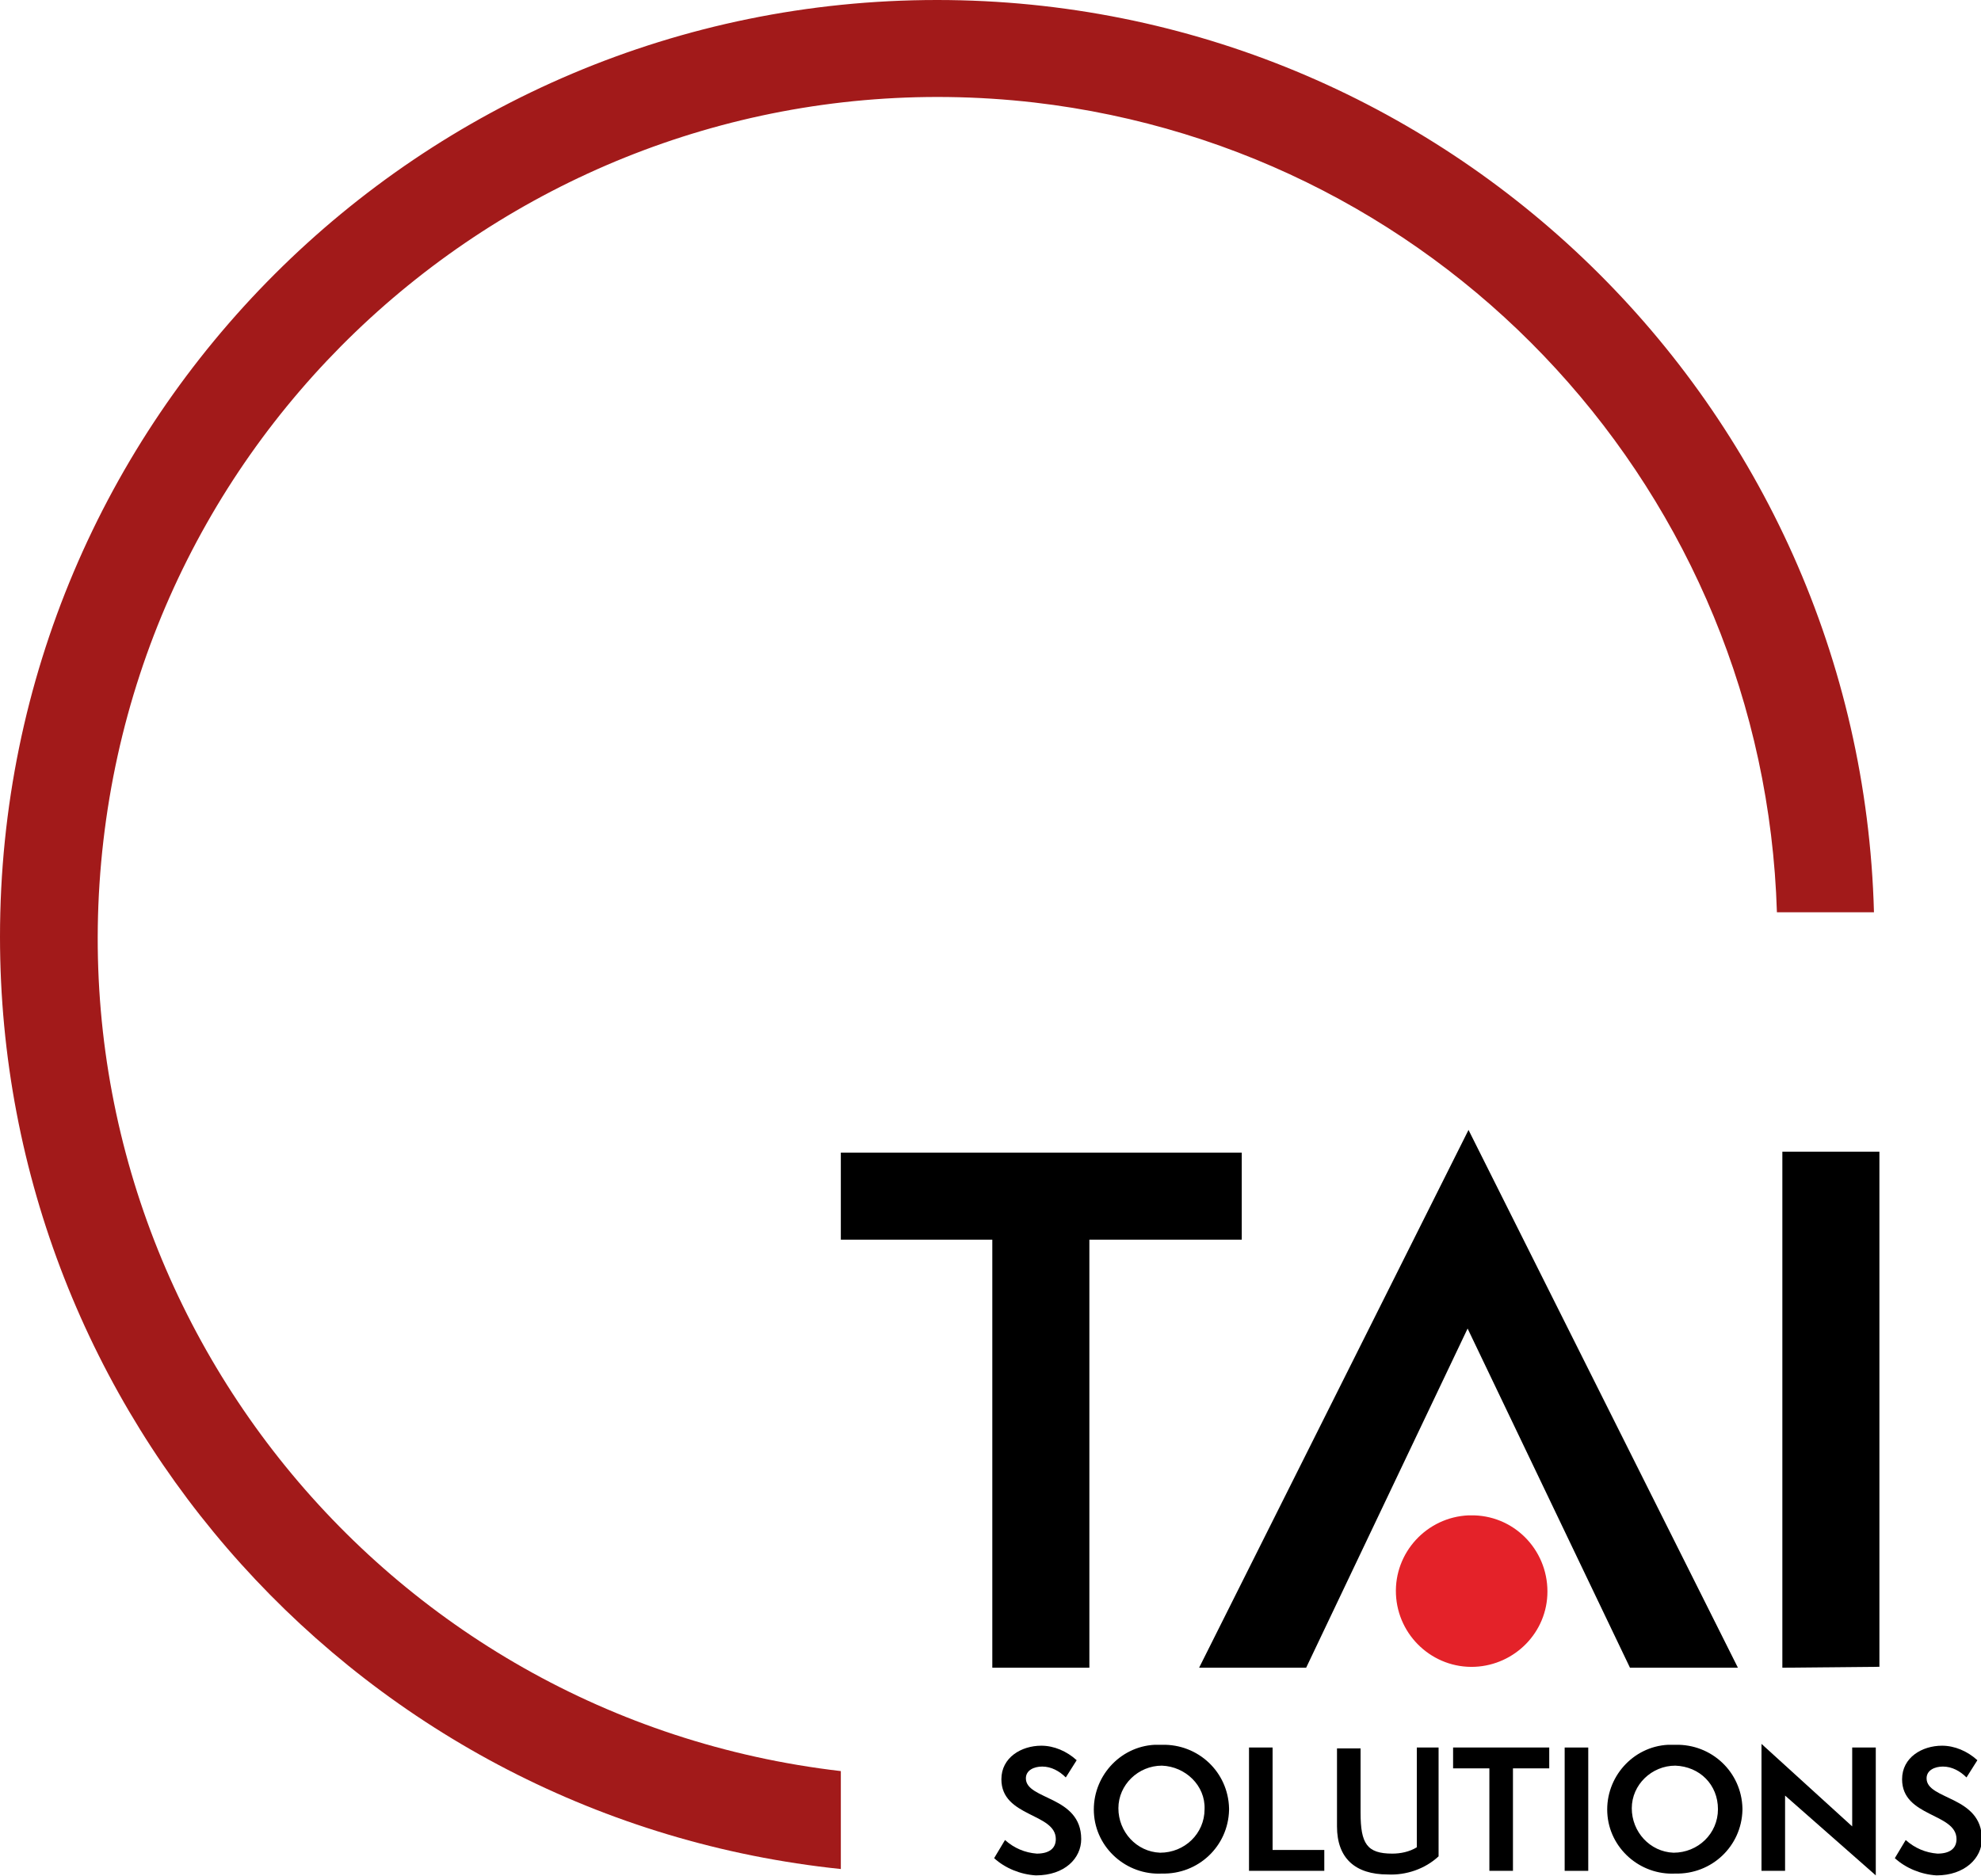 <?xml version="1.0" encoding="utf-8"?>
<!-- Generator: Adobe Illustrator 26.3.1, SVG Export Plug-In . SVG Version: 6.00 Build 0)  -->
<svg version="1.1" id="Layer_1" xmlns="http://www.w3.org/2000/svg" xmlns:xlink="http://www.w3.org/1999/xlink" x="0px" y="0px"
	 viewBox="0 0 218.4 206.9" style="enable-background:new 0 0 218.4 206.9;" xml:space="preserve">
<style type="text/css">
	.st0{fill:none;}
	.st1{fill:#A21A1A;}
	.st2{fill:#E42229;}
</style>
<g id="tai-logo">
	<g id="tai-logo_1-2">
		<path class="st0" d="M195.8,100.6c-1.5-51.1-44.1-91.3-95.2-89.8S9.3,54.9,10.8,106c1.3,46,36.2,84,81.9,89.3"/>
		<path class="st1" d="M103.3,0C46.3,0,0,46.2,0,103.3c0,52.9,40,97.3,92.7,102.8v-10.8c-50.8-5.9-87.2-51.8-81.3-102.6
			S63.2,5.5,114,11.3c45.7,5.3,80.5,43.3,81.9,89.3h10.7C205.1,44.6,159.3,0,103.3,0z"/>
		<path d="M109.4,183.9v-47.2H92.7v-9.6h44.2v9.6h-16.8v47.2L109.4,183.9z"/>
		<path d="M161.8,146.5L144,183.9h-11.8l29.7-59.3l29.7,59.3h-11.9L161.8,146.5z"/>
		<path d="M196.5,183.9V127h10.7v56.8L196.5,183.9z"/>
		<path class="st2" d="M161.9,167.1c-4.6,0.2-8.2,4.1-8,8.7s4.1,8.2,8.7,8c4.4-0.2,8-3.8,8-8.3c0-4.7-3.8-8.5-8.5-8.4
			C162.1,167.1,162,167.1,161.9,167.1z"/>
		<path d="M110.8,202.9c1,0.9,2.2,1.4,3.5,1.5c1.4,0,2.1-0.6,2.1-1.6c0-2.9-6-2.4-6-6.6c0-2.4,2.2-3.7,4.4-3.7
			c1.4,0,2.8,0.6,3.9,1.6l-1.2,1.9c-0.7-0.7-1.6-1.2-2.6-1.2c-0.9,0-1.8,0.4-1.8,1.3c0,2.4,6.1,1.9,6.1,6.7c0,2.1-1.8,4-5,4
			c-1.7-0.1-3.4-0.8-4.6-1.9L110.8,202.9z"/>
		<path d="M128.1,206.6c-3.9,0.2-7.3-2.8-7.5-6.7c-0.2-3.9,2.8-7.3,6.7-7.5c0.3,0,0.5,0,0.8,0c4-0.1,7.3,3,7.4,7c0,0.1,0,0.1,0,0.2
			C135.4,203.6,132.1,206.7,128.1,206.6z M128.1,194.7c-2.6,0-4.8,2.1-4.8,4.7c0,0,0,0,0,0c0,2.6,2,4.8,4.6,4.9
			c2.7,0,4.9-2.1,4.9-4.8C132.9,196.9,130.7,194.8,128.1,194.7L128.1,194.7z"/>
		<path d="M137.7,206.3v-13.6h2.6V204h5.7v2.3L137.7,206.3z"/>
		<path d="M156,192.7h2.6v12c-1.5,1.4-3.6,2.1-5.6,2c-3.6,0-5.6-1.8-5.6-5.3v-8.6h2.6v7.1c0,3.4,0.7,4.5,3.5,4.5
			c0.9,0,1.9-0.2,2.7-0.7V192.7z"/>
		<path d="M164.2,206.3V195h-4v-2.3h10.6v2.3h-4v11.3L164.2,206.3z"/>
		<path d="M172.5,206.3v-13.6h2.6v13.6H172.5z"/>
		<path d="M184.7,206.6c-3.9,0.2-7.3-2.8-7.5-6.7c-0.2-3.9,2.8-7.3,6.7-7.5c0.3,0,0.5,0,0.8,0c4-0.1,7.3,3,7.4,7c0,0.1,0,0.1,0,0.2
			C192,203.6,188.7,206.7,184.7,206.6z M184.7,194.7c-2.6,0-4.8,2.1-4.8,4.7c0,0,0,0,0,0c0,2.6,2,4.8,4.6,4.9c2.7,0,4.9-2.1,4.9-4.8
			S187.4,194.8,184.7,194.7L184.7,194.7z"/>
		<path d="M196.8,198v8.3h-2.6v-14l10,9.1v-8.7h2.6v14.1L196.8,198z"/>
		<path d="M210.1,202.9c1,0.9,2.2,1.4,3.5,1.5c1.4,0,2.1-0.6,2.1-1.6c0-2.9-6-2.4-6-6.6c0-2.4,2.2-3.7,4.4-3.7
			c1.4,0,2.8,0.6,3.9,1.6l-1.2,1.9c-0.7-0.7-1.6-1.2-2.6-1.2c-0.9,0-1.8,0.4-1.8,1.3c0,2.4,6.1,1.9,6.1,6.7c0,2.1-1.9,4-5,4
			c-1.7-0.1-3.4-0.8-4.6-1.9L210.1,202.9z"/>
	</g>
</g>
</svg>
